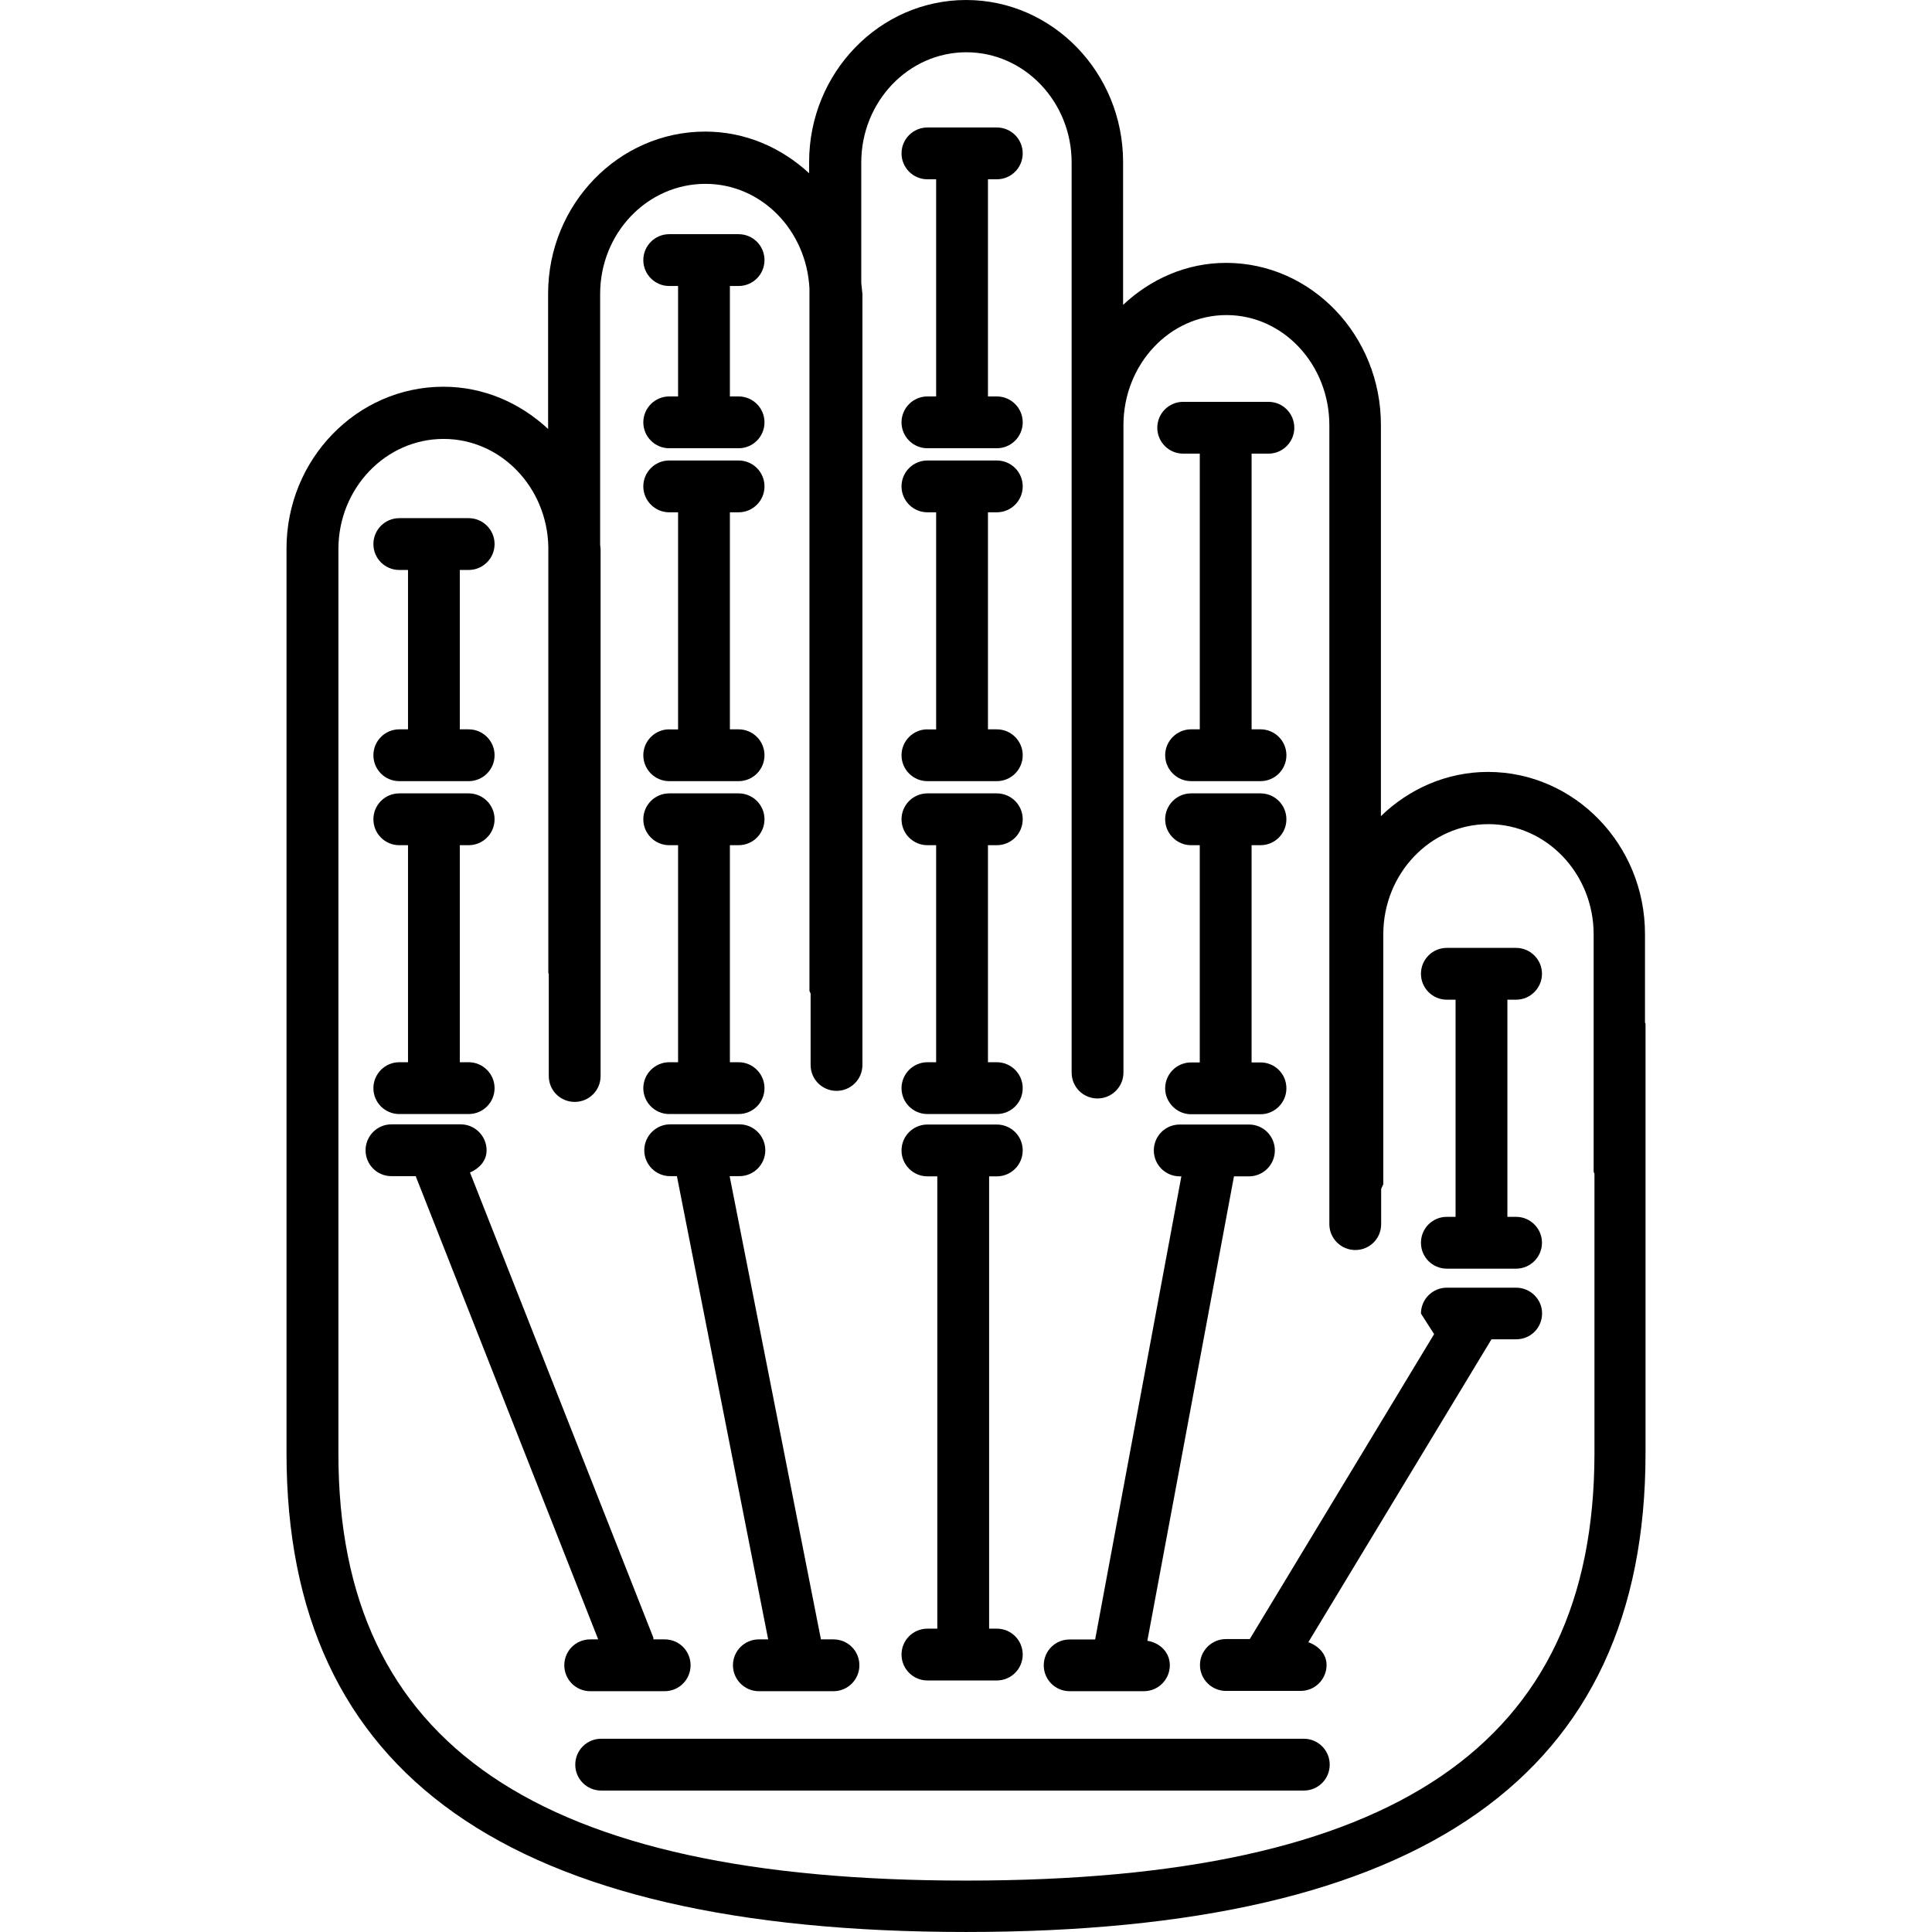 <?xml version="1.0" encoding="iso-8859-1"?>
<!-- Uploaded to: SVG Repo, www.svgrepo.com, Generator: SVG Repo Mixer Tools -->
<!DOCTYPE svg PUBLIC "-//W3C//DTD SVG 1.1//EN" "http://www.w3.org/Graphics/SVG/1.1/DTD/svg11.dtd">
<svg fill="#000000" version="1.1" id="Capa_1" xmlns="http://www.w3.org/2000/svg" xmlns:xlink="http://www.w3.org/1999/xlink" 
	 width="800px" height="800px" viewBox="0 0 116.266 116.266"
	 xml:space="preserve">
<g>
	<g>
		<path d="M98.994,61.537v-5.334c0-5.37-4.238-9.749-9.45-9.749c-2.484,0-4.756,1.023-6.442,2.661v-23.55
			c0-5.373-4.178-9.745-9.316-9.745c-2.387,0-4.543,0.974-6.199,2.526V9.754C67.586,4.378,63.349,0,58.139,0
			c-5.206,0-9.447,4.378-9.447,9.754v0.673c-1.671-1.546-3.839-2.508-6.259-2.508c-5.2,0-9.448,4.378-9.448,9.751v8.145
			c-1.677-1.559-3.863-2.542-6.302-2.542c-5.207,0-9.441,4.369-9.441,9.736v20.216v27.857v6.37
			c0,19.376,13.375,28.813,40.892,28.813c27.514,0,40.892-9.438,40.892-28.813V61.61L98.994,61.537z M58.145,113.172
			c-25.769,0-37.78-8.171-37.78-25.684V81.12V53.255V33.042c0-3.653,2.837-6.628,6.33-6.628c3.447,0,6.235,2.911,6.303,6.503v25.635
			l0.027,0.055v6.145c0,0.87,0.697,1.559,1.559,1.559c0.865,0,1.559-0.688,1.559-1.559v-31.71l-0.027-0.25V17.692
			c0-3.663,2.838-6.628,6.336-6.628c3.374,0,6.08,2.798,6.26,6.29v42.277l0.07,0.164v4.293c0,0.864,0.697,1.559,1.559,1.559
			c0.861,0,1.559-0.694,1.559-1.559V17.704l-0.07-0.685v-7.24c0-3.659,2.837-6.634,6.324-6.634c3.498,0,6.336,2.986,6.336,6.634
			v15.813v28.799v10.154c0,0.864,0.688,1.559,1.559,1.559c0.853,0,1.559-0.694,1.559-1.559V54.391V25.592
			c0-3.656,2.771-6.631,6.199-6.631c3.422,0,6.192,2.98,6.192,6.631v48.074c0,0.865,0.706,1.559,1.559,1.559
			c0.871,0,1.559-0.693,1.559-1.559v-2.119l0.128-0.28v-15.04c0-3.656,2.838-6.631,6.327-6.631c3.495,0,6.332,2.98,6.332,6.631
			v14.297l0.049,0.11V87.5C95.925,105.013,83.917,113.172,58.145,113.172z"/>
		<path d="M55.812,63.924c-0.861,0-1.559,0.706-1.559,1.559c0,0.864,0.697,1.559,1.559,1.559h4.172c0.867,0,1.562-0.694,1.562-1.559
			c0-0.853-0.694-1.559-1.562-1.559h-0.53V50.863h0.53c0.867,0,1.562-0.697,1.562-1.559s-0.694-1.559-1.562-1.559h-4.172
			c-0.861,0-1.559,0.697-1.559,1.559s0.697,1.559,1.559,1.559h0.524v13.062H55.812z"/>
		<path d="M46.055,69.221c0-0.853-0.691-1.559-1.559-1.559h-4.165c-0.861,0-1.559,0.706-1.559,1.559
			c0,0.865,0.697,1.559,1.559,1.559h0.405l5.492,27.877h-0.56c-0.862,0-1.559,0.693-1.559,1.559c0,0.853,0.697,1.559,1.559,1.559
			h4.491c0.865,0,1.559-0.706,1.559-1.559c0-0.865-0.694-1.559-1.559-1.559h-0.755L43.909,70.78h0.587
			C45.352,70.78,46.055,70.086,46.055,69.221z"/>
		<path d="M55.812,98.011c-0.861,0-1.559,0.694-1.559,1.559c0,0.858,0.697,1.559,1.559,1.559h4.172c0.867,0,1.562-0.7,1.562-1.559
			c0-0.864-0.694-1.559-1.562-1.559h-0.46V70.792h0.46c0.867,0,1.562-0.7,1.562-1.559c0-0.865-0.694-1.56-1.562-1.56h-4.172
			c-0.861,0-1.559,0.694-1.559,1.56c0,0.858,0.697,1.559,1.559,1.559h0.594v27.219H55.812z"/>
		<path d="M55.812,43.891c-0.861,0-1.559,0.7-1.559,1.559c0,0.861,0.697,1.559,1.559,1.559h4.172c0.867,0,1.562-0.697,1.562-1.559
			c0-0.859-0.694-1.559-1.562-1.559h-0.53V30.83h0.53c0.867,0,1.562-0.7,1.562-1.559c0-0.862-0.694-1.559-1.562-1.559h-4.172
			c-0.861,0-1.559,0.697-1.559,1.559c0,0.859,0.697,1.559,1.559,1.559h0.524v13.067h-0.524V43.891z"/>
		<path d="M55.812,23.857c-0.861,0-1.559,0.7-1.559,1.559c0,0.862,0.697,1.559,1.559,1.559h4.172c0.867,0,1.562-0.697,1.562-1.559
			c0-0.859-0.694-1.559-1.562-1.559h-0.53V10.79h0.53c0.867,0,1.562-0.7,1.562-1.559c0-0.861-0.694-1.559-1.562-1.559h-4.172
			c-0.861,0-1.559,0.697-1.559,1.559c0,0.858,0.697,1.559,1.559,1.559h0.524v13.067H55.812z"/>
		<path d="M40.273,63.924c-0.858,0-1.559,0.706-1.559,1.559c0,0.864,0.701,1.559,1.559,1.559h4.174c0.865,0,1.559-0.694,1.559-1.559
			c0-0.853-0.694-1.559-1.559-1.559h-0.523V50.863h0.523c0.865,0,1.559-0.697,1.559-1.559s-0.694-1.559-1.559-1.559h-4.174
			c-0.858,0-1.559,0.697-1.559,1.559s0.701,1.559,1.559,1.559h0.533v13.062H40.273z"/>
		<path d="M40.273,43.891c-0.858,0-1.559,0.7-1.559,1.559c0,0.861,0.701,1.559,1.559,1.559h4.174c0.865,0,1.559-0.697,1.559-1.559
			c0-0.859-0.694-1.559-1.559-1.559h-0.523V30.83h0.523c0.865,0,1.559-0.7,1.559-1.559c0-0.862-0.694-1.559-1.559-1.559h-4.174
			c-0.858,0-1.559,0.697-1.559,1.559c0,0.859,0.701,1.559,1.559,1.559h0.533v13.067h-0.533V43.891z"/>
		<path d="M24.03,63.924c-0.864,0-1.559,0.706-1.559,1.559c0,0.864,0.694,1.559,1.559,1.559h4.174c0.859,0,1.559-0.694,1.559-1.559
			c0-0.853-0.7-1.559-1.559-1.559h-0.533V50.863h0.533c0.859,0,1.559-0.697,1.559-1.559s-0.7-1.559-1.559-1.559H24.03
			c-0.864,0-1.559,0.697-1.559,1.559s0.694,1.559,1.559,1.559h0.524v13.062H24.03z"/>
		<path d="M24.03,43.891c-0.864,0-1.559,0.7-1.559,1.559c0,0.861,0.694,1.559,1.559,1.559h4.174c0.859,0,1.559-0.697,1.559-1.559
			c0-0.859-0.7-1.559-1.559-1.559h-0.533V34.3h0.533c0.859,0,1.559-0.697,1.559-1.559c0-0.858-0.7-1.559-1.559-1.559H24.03
			c-0.864,0-1.559,0.701-1.559,1.559c0,0.862,0.694,1.559,1.559,1.559h0.524v9.59H24.03z"/>
		<path d="M40.273,23.857c-0.858,0-1.559,0.7-1.559,1.559c0,0.862,0.701,1.559,1.559,1.559h4.174c0.865,0,1.559-0.697,1.559-1.559
			c0-0.859-0.694-1.559-1.559-1.559h-0.523v-6.646h0.523c0.865,0,1.559-0.697,1.559-1.559c0-0.861-0.694-1.559-1.559-1.559h-4.174
			c-0.858,0-1.559,0.697-1.559,1.559c0,0.862,0.701,1.559,1.559,1.559h0.533v6.646H40.273z"/>
		<path d="M75.855,50.863c0.864,0,1.559-0.697,1.559-1.559s-0.694-1.559-1.559-1.559h-4.178c-0.852,0-1.559,0.697-1.559,1.559
			s0.707,1.559,1.559,1.559h0.524v13.073h-0.524c-0.852,0-1.559,0.688-1.559,1.559c0,0.853,0.707,1.559,1.559,1.559h4.178
			c0.864,0,1.559-0.706,1.559-1.559c0-0.871-0.694-1.559-1.559-1.559h-0.536V50.863H75.855z"/>
		<path d="M91.236,60.161c0.853,0,1.559-0.7,1.559-1.559c0-0.865-0.706-1.559-1.559-1.559h-4.165c-0.864,0-1.559,0.693-1.559,1.559
			c0,0.858,0.694,1.559,1.559,1.559h0.524v13.067h-0.524c-0.864,0-1.559,0.694-1.559,1.559c0,0.865,0.694,1.56,1.559,1.56h4.165
			c0.853,0,1.559-0.694,1.559-1.56c0-0.864-0.706-1.559-1.559-1.559h-0.523V60.161H91.236z"/>
		<path d="M91.236,77.491h-4.165c-0.864,0-1.559,0.7-1.559,1.559l0.792,1.236L75.21,98.638h-1.438c-0.853,0-1.559,0.7-1.559,1.559
			c0,0.864,0.706,1.56,1.559,1.56h4.5c0.858,0,1.56-0.695,1.56-1.56c0-0.663-0.487-1.15-1.097-1.37l11.021-18.23h1.485
			c0.871,0,1.56-0.688,1.56-1.559C92.802,78.172,92.083,77.491,91.236,77.491z"/>
		<path d="M71.203,27.3h0.999v16.59h-0.524c-0.852,0-1.559,0.7-1.559,1.559c0,0.861,0.707,1.559,1.559,1.559h4.178
			c0.864,0,1.559-0.697,1.559-1.559c0-0.859-0.694-1.559-1.559-1.559h-0.536V27.3h1.011c0.865,0,1.559-0.7,1.559-1.559
			c0-0.861-0.693-1.559-1.559-1.559h-5.127c-0.864,0-1.559,0.697-1.559,1.559C69.645,26.6,70.339,27.3,71.203,27.3z"/>
		<path d="M78.462,104.636H36.178c-0.861,0-1.559,0.694-1.559,1.559s0.697,1.559,1.559,1.559h42.284
			c0.864,0,1.559-0.694,1.559-1.559S79.32,104.636,78.462,104.636z"/>
		<path d="M40,101.774c0.868,0,1.559-0.706,1.559-1.559c0-0.865-0.691-1.559-1.559-1.559H39.32v-0.098L28.284,70.561
			c0.554-0.244,0.999-0.694,0.999-1.34c0-0.853-0.7-1.559-1.559-1.559h-4.165c-0.868,0-1.559,0.706-1.559,1.559
			c0,0.865,0.691,1.559,1.559,1.559h1.458l10.982,27.877h-0.481c-0.868,0-1.559,0.693-1.559,1.559c0,0.853,0.691,1.559,1.559,1.559
			H40z"/>
		<path d="M64.359,101.774h4.481c0.864,0,1.559-0.706,1.559-1.559c0-0.779-0.597-1.357-1.352-1.474l5.212-27.949h0.901
			c0.864,0,1.559-0.7,1.559-1.559c0-0.865-0.694-1.56-1.559-1.56h-4.165c-0.864,0-1.559,0.694-1.559,1.56
			c0,0.858,0.694,1.559,1.559,1.559h0.098l-5.188,27.87h-1.534c-0.864,0-1.559,0.688-1.559,1.559
			C62.812,101.068,63.5,101.774,64.359,101.774z"/>
	</g>
</g>
</svg>
